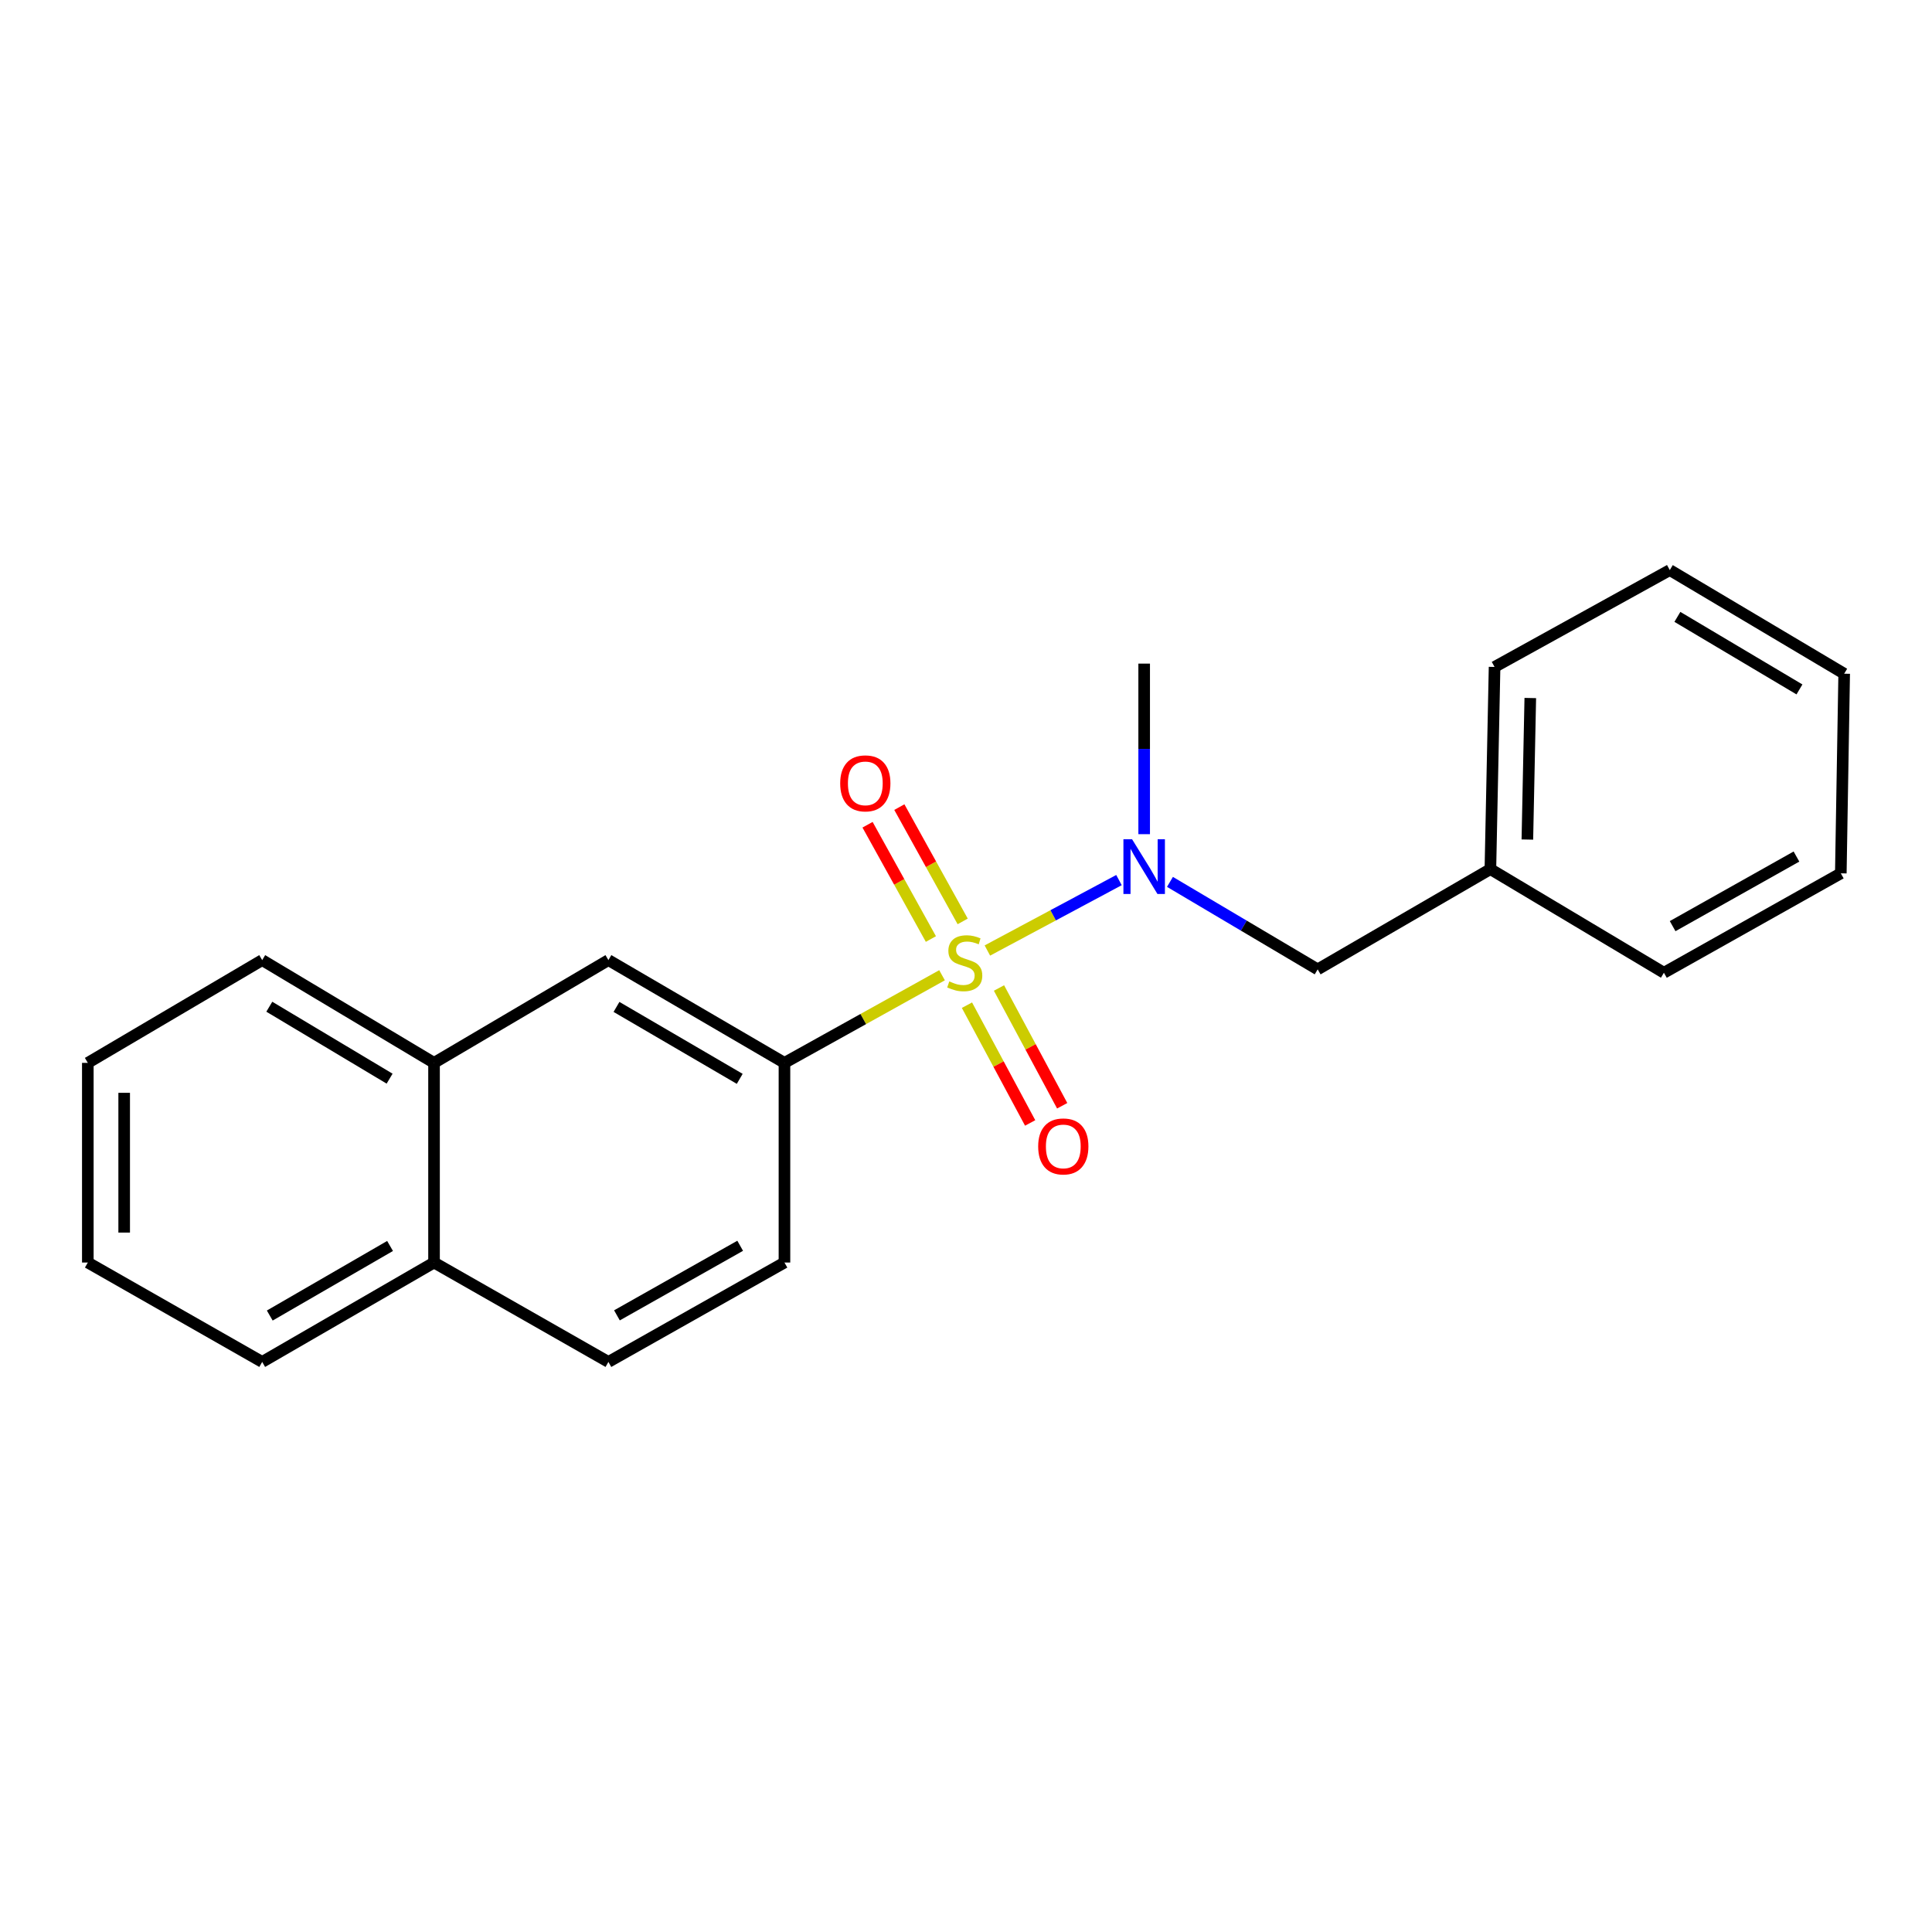 <?xml version='1.0' encoding='iso-8859-1'?>
<svg version='1.1' baseProfile='full'
              xmlns='http://www.w3.org/2000/svg'
                      xmlns:rdkit='http://www.rdkit.org/xml'
                      xmlns:xlink='http://www.w3.org/1999/xlink'
                  xml:space='preserve'
width='1000px' height='1000px' viewBox='0 0 1000 1000'>
<!-- END OF HEADER -->
<rect style='opacity:1.0;fill:#FFFFFF;stroke:none' width='1000' height='1000' x='0' y='0'> </rect>
<path class='bond-0' d='M 511.065,491.985 L 545.122,473.759' style='fill:none;fill-rule:evenodd;stroke:#CCCC00;stroke-width:6px;stroke-linecap:butt;stroke-linejoin:miter;stroke-opacity:1' />
<path class='bond-0' d='M 545.122,473.759 L 579.179,455.532' style='fill:none;fill-rule:evenodd;stroke:#0000FF;stroke-width:6px;stroke-linecap:butt;stroke-linejoin:miter;stroke-opacity:1' />
<path class='bond-1' d='M 487.602,504.787 L 446.818,527.464' style='fill:none;fill-rule:evenodd;stroke:#CCCC00;stroke-width:6px;stroke-linecap:butt;stroke-linejoin:miter;stroke-opacity:1' />
<path class='bond-1' d='M 446.818,527.464 L 406.034,550.14' style='fill:none;fill-rule:evenodd;stroke:#000000;stroke-width:6px;stroke-linecap:butt;stroke-linejoin:miter;stroke-opacity:1' />
<path class='bond-2' d='M 500.493,520.28 L 516.849,550.759' style='fill:none;fill-rule:evenodd;stroke:#CCCC00;stroke-width:6px;stroke-linecap:butt;stroke-linejoin:miter;stroke-opacity:1' />
<path class='bond-2' d='M 516.849,550.759 L 533.205,581.238' style='fill:none;fill-rule:evenodd;stroke:#FF0000;stroke-width:6px;stroke-linecap:butt;stroke-linejoin:miter;stroke-opacity:1' />
<path class='bond-2' d='M 517.075,511.382 L 533.431,541.861' style='fill:none;fill-rule:evenodd;stroke:#CCCC00;stroke-width:6px;stroke-linecap:butt;stroke-linejoin:miter;stroke-opacity:1' />
<path class='bond-2' d='M 533.431,541.861 L 549.787,572.34' style='fill:none;fill-rule:evenodd;stroke:#FF0000;stroke-width:6px;stroke-linecap:butt;stroke-linejoin:miter;stroke-opacity:1' />
<path class='bond-3' d='M 498.285,476.919 L 481.892,447.339' style='fill:none;fill-rule:evenodd;stroke:#CCCC00;stroke-width:6px;stroke-linecap:butt;stroke-linejoin:miter;stroke-opacity:1' />
<path class='bond-3' d='M 481.892,447.339 L 465.499,417.76' style='fill:none;fill-rule:evenodd;stroke:#FF0000;stroke-width:6px;stroke-linecap:butt;stroke-linejoin:miter;stroke-opacity:1' />
<path class='bond-3' d='M 481.826,486.041 L 465.432,456.461' style='fill:none;fill-rule:evenodd;stroke:#CCCC00;stroke-width:6px;stroke-linecap:butt;stroke-linejoin:miter;stroke-opacity:1' />
<path class='bond-3' d='M 465.432,456.461 L 449.039,426.882' style='fill:none;fill-rule:evenodd;stroke:#FF0000;stroke-width:6px;stroke-linecap:butt;stroke-linejoin:miter;stroke-opacity:1' />
<path class='bond-5' d='M 605.57,456.46 L 643.797,479.103' style='fill:none;fill-rule:evenodd;stroke:#0000FF;stroke-width:6px;stroke-linecap:butt;stroke-linejoin:miter;stroke-opacity:1' />
<path class='bond-5' d='M 643.797,479.103 L 682.025,501.746' style='fill:none;fill-rule:evenodd;stroke:#000000;stroke-width:6px;stroke-linecap:butt;stroke-linejoin:miter;stroke-opacity:1' />
<path class='bond-11' d='M 592.22,431.766 L 592.22,387.625' style='fill:none;fill-rule:evenodd;stroke:#0000FF;stroke-width:6px;stroke-linecap:butt;stroke-linejoin:miter;stroke-opacity:1' />
<path class='bond-11' d='M 592.22,387.625 L 592.22,343.484' style='fill:none;fill-rule:evenodd;stroke:#000000;stroke-width:6px;stroke-linecap:butt;stroke-linejoin:miter;stroke-opacity:1' />
<path class='bond-4' d='M 406.034,550.14 L 314.912,496.947' style='fill:none;fill-rule:evenodd;stroke:#000000;stroke-width:6px;stroke-linecap:butt;stroke-linejoin:miter;stroke-opacity:1' />
<path class='bond-4' d='M 382.879,558.413 L 319.093,521.178' style='fill:none;fill-rule:evenodd;stroke:#000000;stroke-width:6px;stroke-linecap:butt;stroke-linejoin:miter;stroke-opacity:1' />
<path class='bond-7' d='M 406.034,550.14 L 406.034,653.484' style='fill:none;fill-rule:evenodd;stroke:#000000;stroke-width:6px;stroke-linecap:butt;stroke-linejoin:miter;stroke-opacity:1' />
<path class='bond-6' d='M 314.912,496.947 L 224.657,550.14' style='fill:none;fill-rule:evenodd;stroke:#000000;stroke-width:6px;stroke-linecap:butt;stroke-linejoin:miter;stroke-opacity:1' />
<path class='bond-10' d='M 682.025,501.746 L 771.423,449.86' style='fill:none;fill-rule:evenodd;stroke:#000000;stroke-width:6px;stroke-linecap:butt;stroke-linejoin:miter;stroke-opacity:1' />
<path class='bond-12' d='M 224.657,550.14 L 135.709,496.947' style='fill:none;fill-rule:evenodd;stroke:#000000;stroke-width:6px;stroke-linecap:butt;stroke-linejoin:miter;stroke-opacity:1' />
<path class='bond-12' d='M 201.656,558.312 L 139.393,521.077' style='fill:none;fill-rule:evenodd;stroke:#000000;stroke-width:6px;stroke-linecap:butt;stroke-linejoin:miter;stroke-opacity:1' />
<path class='bond-21' d='M 224.657,550.14 L 224.657,653.484' style='fill:none;fill-rule:evenodd;stroke:#000000;stroke-width:6px;stroke-linecap:butt;stroke-linejoin:miter;stroke-opacity:1' />
<path class='bond-9' d='M 406.034,653.484 L 314.912,704.931' style='fill:none;fill-rule:evenodd;stroke:#000000;stroke-width:6px;stroke-linecap:butt;stroke-linejoin:miter;stroke-opacity:1' />
<path class='bond-9' d='M 383.114,644.814 L 319.328,680.827' style='fill:none;fill-rule:evenodd;stroke:#000000;stroke-width:6px;stroke-linecap:butt;stroke-linejoin:miter;stroke-opacity:1' />
<path class='bond-8' d='M 224.657,653.484 L 314.912,704.931' style='fill:none;fill-rule:evenodd;stroke:#000000;stroke-width:6px;stroke-linecap:butt;stroke-linejoin:miter;stroke-opacity:1' />
<path class='bond-13' d='M 224.657,653.484 L 135.709,704.931' style='fill:none;fill-rule:evenodd;stroke:#000000;stroke-width:6px;stroke-linecap:butt;stroke-linejoin:miter;stroke-opacity:1' />
<path class='bond-13' d='M 201.893,644.911 L 139.629,680.924' style='fill:none;fill-rule:evenodd;stroke:#000000;stroke-width:6px;stroke-linecap:butt;stroke-linejoin:miter;stroke-opacity:1' />
<path class='bond-14' d='M 771.423,449.86 L 773.587,345.209' style='fill:none;fill-rule:evenodd;stroke:#000000;stroke-width:6px;stroke-linecap:butt;stroke-linejoin:miter;stroke-opacity:1' />
<path class='bond-14' d='M 790.561,434.551 L 792.076,361.296' style='fill:none;fill-rule:evenodd;stroke:#000000;stroke-width:6px;stroke-linecap:butt;stroke-linejoin:miter;stroke-opacity:1' />
<path class='bond-15' d='M 771.423,449.86 L 861.238,503.492' style='fill:none;fill-rule:evenodd;stroke:#000000;stroke-width:6px;stroke-linecap:butt;stroke-linejoin:miter;stroke-opacity:1' />
<path class='bond-16' d='M 135.709,496.947 L 45.455,550.14' style='fill:none;fill-rule:evenodd;stroke:#000000;stroke-width:6px;stroke-linecap:butt;stroke-linejoin:miter;stroke-opacity:1' />
<path class='bond-17' d='M 135.709,704.931 L 45.455,653.484' style='fill:none;fill-rule:evenodd;stroke:#000000;stroke-width:6px;stroke-linecap:butt;stroke-linejoin:miter;stroke-opacity:1' />
<path class='bond-18' d='M 773.587,345.209 L 864.291,295.069' style='fill:none;fill-rule:evenodd;stroke:#000000;stroke-width:6px;stroke-linecap:butt;stroke-linejoin:miter;stroke-opacity:1' />
<path class='bond-19' d='M 861.238,503.492 L 952.8,452.034' style='fill:none;fill-rule:evenodd;stroke:#000000;stroke-width:6px;stroke-linecap:butt;stroke-linejoin:miter;stroke-opacity:1' />
<path class='bond-19' d='M 865.753,479.368 L 929.846,443.348' style='fill:none;fill-rule:evenodd;stroke:#000000;stroke-width:6px;stroke-linecap:butt;stroke-linejoin:miter;stroke-opacity:1' />
<path class='bond-22' d='M 45.455,550.14 L 45.455,653.484' style='fill:none;fill-rule:evenodd;stroke:#000000;stroke-width:6px;stroke-linecap:butt;stroke-linejoin:miter;stroke-opacity:1' />
<path class='bond-22' d='M 64.273,565.642 L 64.273,637.983' style='fill:none;fill-rule:evenodd;stroke:#000000;stroke-width:6px;stroke-linecap:butt;stroke-linejoin:miter;stroke-opacity:1' />
<path class='bond-23' d='M 864.291,295.069 L 954.545,348.711' style='fill:none;fill-rule:evenodd;stroke:#000000;stroke-width:6px;stroke-linecap:butt;stroke-linejoin:miter;stroke-opacity:1' />
<path class='bond-23' d='M 868.214,319.292 L 931.393,356.842' style='fill:none;fill-rule:evenodd;stroke:#000000;stroke-width:6px;stroke-linecap:butt;stroke-linejoin:miter;stroke-opacity:1' />
<path class='bond-20' d='M 952.8,452.034 L 954.545,348.711' style='fill:none;fill-rule:evenodd;stroke:#000000;stroke-width:6px;stroke-linecap:butt;stroke-linejoin:miter;stroke-opacity:1' />
<path  class='atom-0' d='M 491.352 507.974
Q 491.672 508.094, 492.992 508.654
Q 494.312 509.214, 495.752 509.574
Q 497.232 509.894, 498.672 509.894
Q 501.352 509.894, 502.912 508.614
Q 504.472 507.294, 504.472 505.014
Q 504.472 503.454, 503.672 502.494
Q 502.912 501.534, 501.712 501.014
Q 500.512 500.494, 498.512 499.894
Q 495.992 499.134, 494.472 498.414
Q 492.992 497.694, 491.912 496.174
Q 490.872 494.654, 490.872 492.094
Q 490.872 488.534, 493.272 486.334
Q 495.712 484.134, 500.512 484.134
Q 503.792 484.134, 507.512 485.694
L 506.592 488.774
Q 503.192 487.374, 500.632 487.374
Q 497.872 487.374, 496.352 488.534
Q 494.832 489.654, 494.872 491.614
Q 494.872 493.134, 495.632 494.054
Q 496.432 494.974, 497.552 495.494
Q 498.712 496.014, 500.632 496.614
Q 503.192 497.414, 504.712 498.214
Q 506.232 499.014, 507.312 500.654
Q 508.432 502.254, 508.432 505.014
Q 508.432 508.934, 505.792 511.054
Q 503.192 513.134, 498.832 513.134
Q 496.312 513.134, 494.392 512.574
Q 492.512 512.054, 490.272 511.134
L 491.352 507.974
' fill='#CCCC00'/>
<path  class='atom-1' d='M 585.96 434.393
L 595.24 449.393
Q 596.16 450.873, 597.64 453.553
Q 599.12 456.233, 599.2 456.393
L 599.2 434.393
L 602.96 434.393
L 602.96 462.713
L 599.08 462.713
L 589.12 446.313
Q 587.96 444.393, 586.72 442.193
Q 585.52 439.993, 585.16 439.313
L 585.16 462.713
L 581.48 462.713
L 581.48 434.393
L 585.96 434.393
' fill='#0000FF'/>
<path  class='atom-3' d='M 537.36 593.387
Q 537.36 586.587, 540.72 582.787
Q 544.08 578.987, 550.36 578.987
Q 556.64 578.987, 560 582.787
Q 563.36 586.587, 563.36 593.387
Q 563.36 600.267, 559.96 604.187
Q 556.56 608.067, 550.36 608.067
Q 544.12 608.067, 540.72 604.187
Q 537.36 600.307, 537.36 593.387
M 550.36 604.867
Q 554.68 604.867, 557 601.987
Q 559.36 599.067, 559.36 593.387
Q 559.36 587.827, 557 585.027
Q 554.68 582.187, 550.36 582.187
Q 546.04 582.187, 543.68 584.987
Q 541.36 587.787, 541.36 593.387
Q 541.36 599.107, 543.68 601.987
Q 546.04 604.867, 550.36 604.867
' fill='#FF0000'/>
<path  class='atom-4' d='M 434.884 405.466
Q 434.884 398.666, 438.244 394.866
Q 441.604 391.066, 447.884 391.066
Q 454.164 391.066, 457.524 394.866
Q 460.884 398.666, 460.884 405.466
Q 460.884 412.346, 457.484 416.266
Q 454.084 420.146, 447.884 420.146
Q 441.644 420.146, 438.244 416.266
Q 434.884 412.386, 434.884 405.466
M 447.884 416.946
Q 452.204 416.946, 454.524 414.066
Q 456.884 411.146, 456.884 405.466
Q 456.884 399.906, 454.524 397.106
Q 452.204 394.266, 447.884 394.266
Q 443.564 394.266, 441.204 397.066
Q 438.884 399.866, 438.884 405.466
Q 438.884 411.186, 441.204 414.066
Q 443.564 416.946, 447.884 416.946
' fill='#FF0000'/>
</svg>
